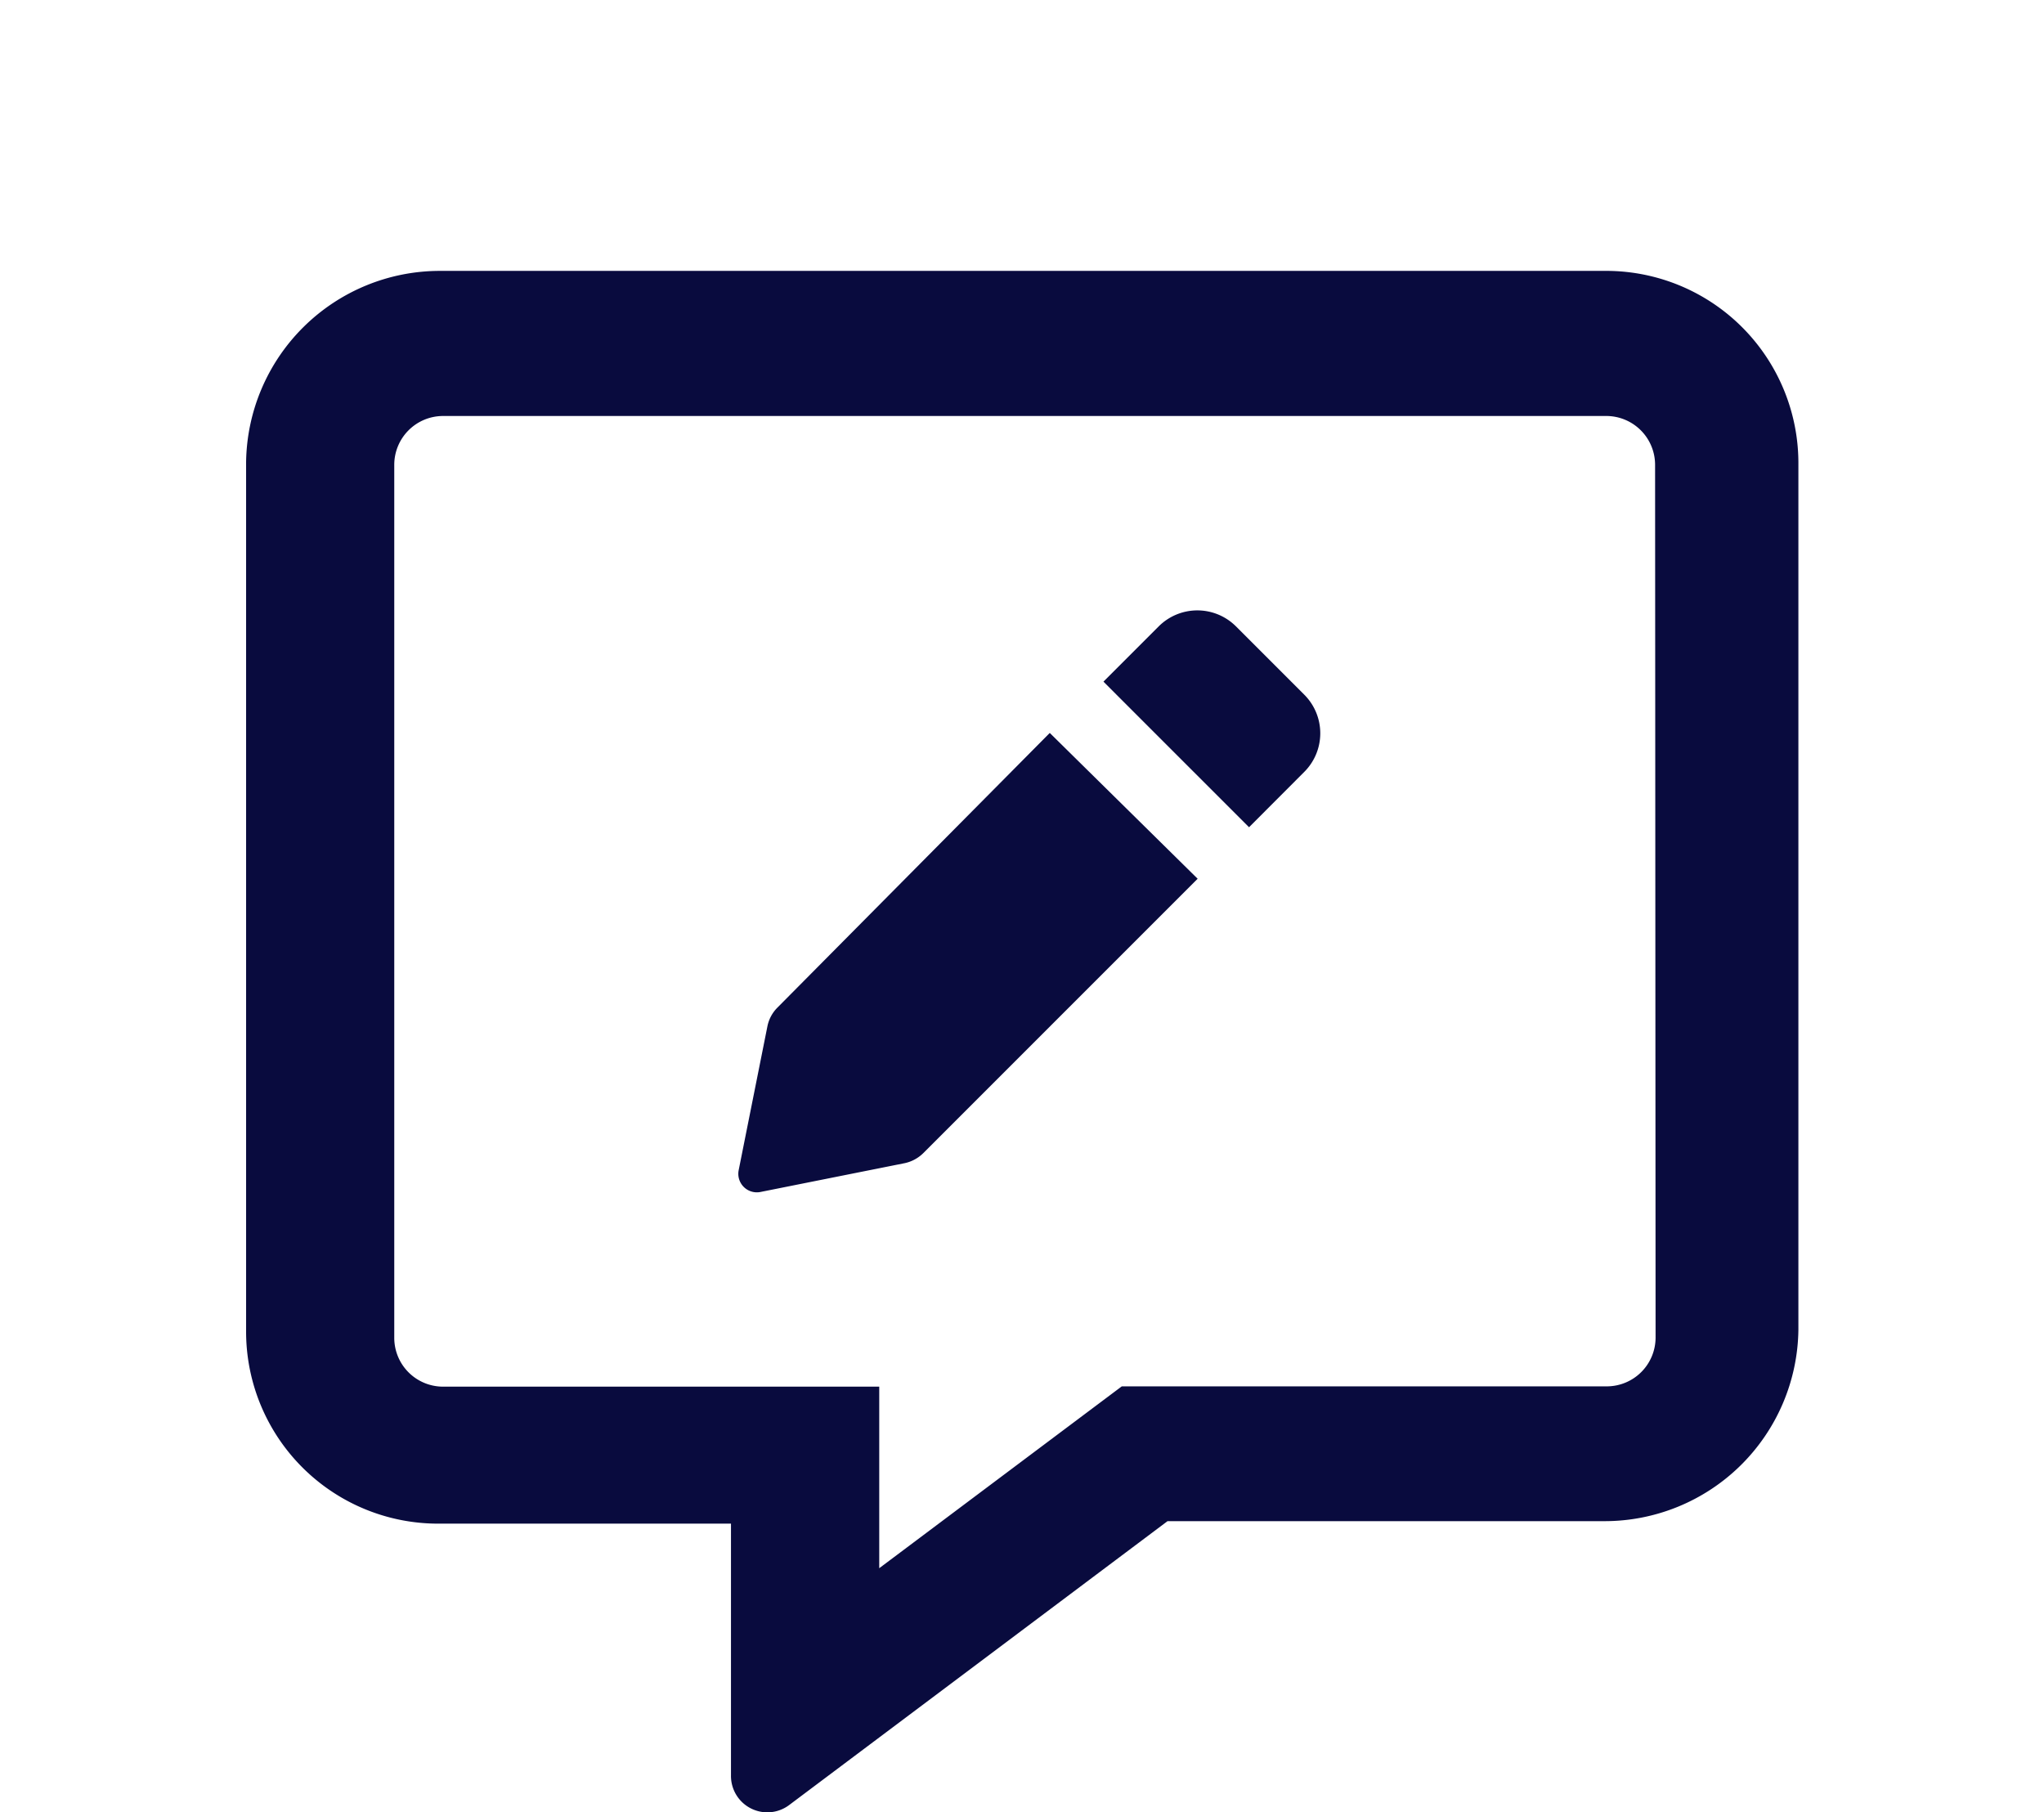 <?xml version="1.0" encoding="UTF-8"?>
<svg xmlns="http://www.w3.org/2000/svg" id="Layer_1" data-name="Layer 1" viewBox="0 0 206.39 182.95">
  <defs>
    <style>.cls-1{fill:#090b3e;}</style>
  </defs>
  <path class="cls-1" d="M124.8,63.24a5.52,5.52,0,0,0-7.8,0l-5.58,5.58,14.7,14.7,5.58-5.59a5.51,5.51,0,0,0,0-7.79Zm-46.31,38.5a3.69,3.69,0,0,0-1,1.87l-2.91,14.57a1.87,1.87,0,0,0,2.18,2.17l14.57-2.91a3.81,3.81,0,0,0,1.88-1l27.72-27.72L106,74ZM162,27.35H44.43A19.57,19.57,0,0,0,24.85,46.66v87.86a19.39,19.39,0,0,0,19.58,19.31H73.81v25.43a3.67,3.67,0,0,0,5.85,3l38.23-28.68H162a19.57,19.57,0,0,0,19.59-19.31V46.66A19.41,19.41,0,0,0,162,27.35Zm5.17,107.72a4.93,4.93,0,0,1-4.9,4.9h-49L88.78,158.33V140H44.71a4.93,4.93,0,0,1-4.9-4.9V46.93A4.93,4.93,0,0,1,44.71,42H162.22a4.93,4.93,0,0,1,4.9,4.89Z"></path>
</svg>
